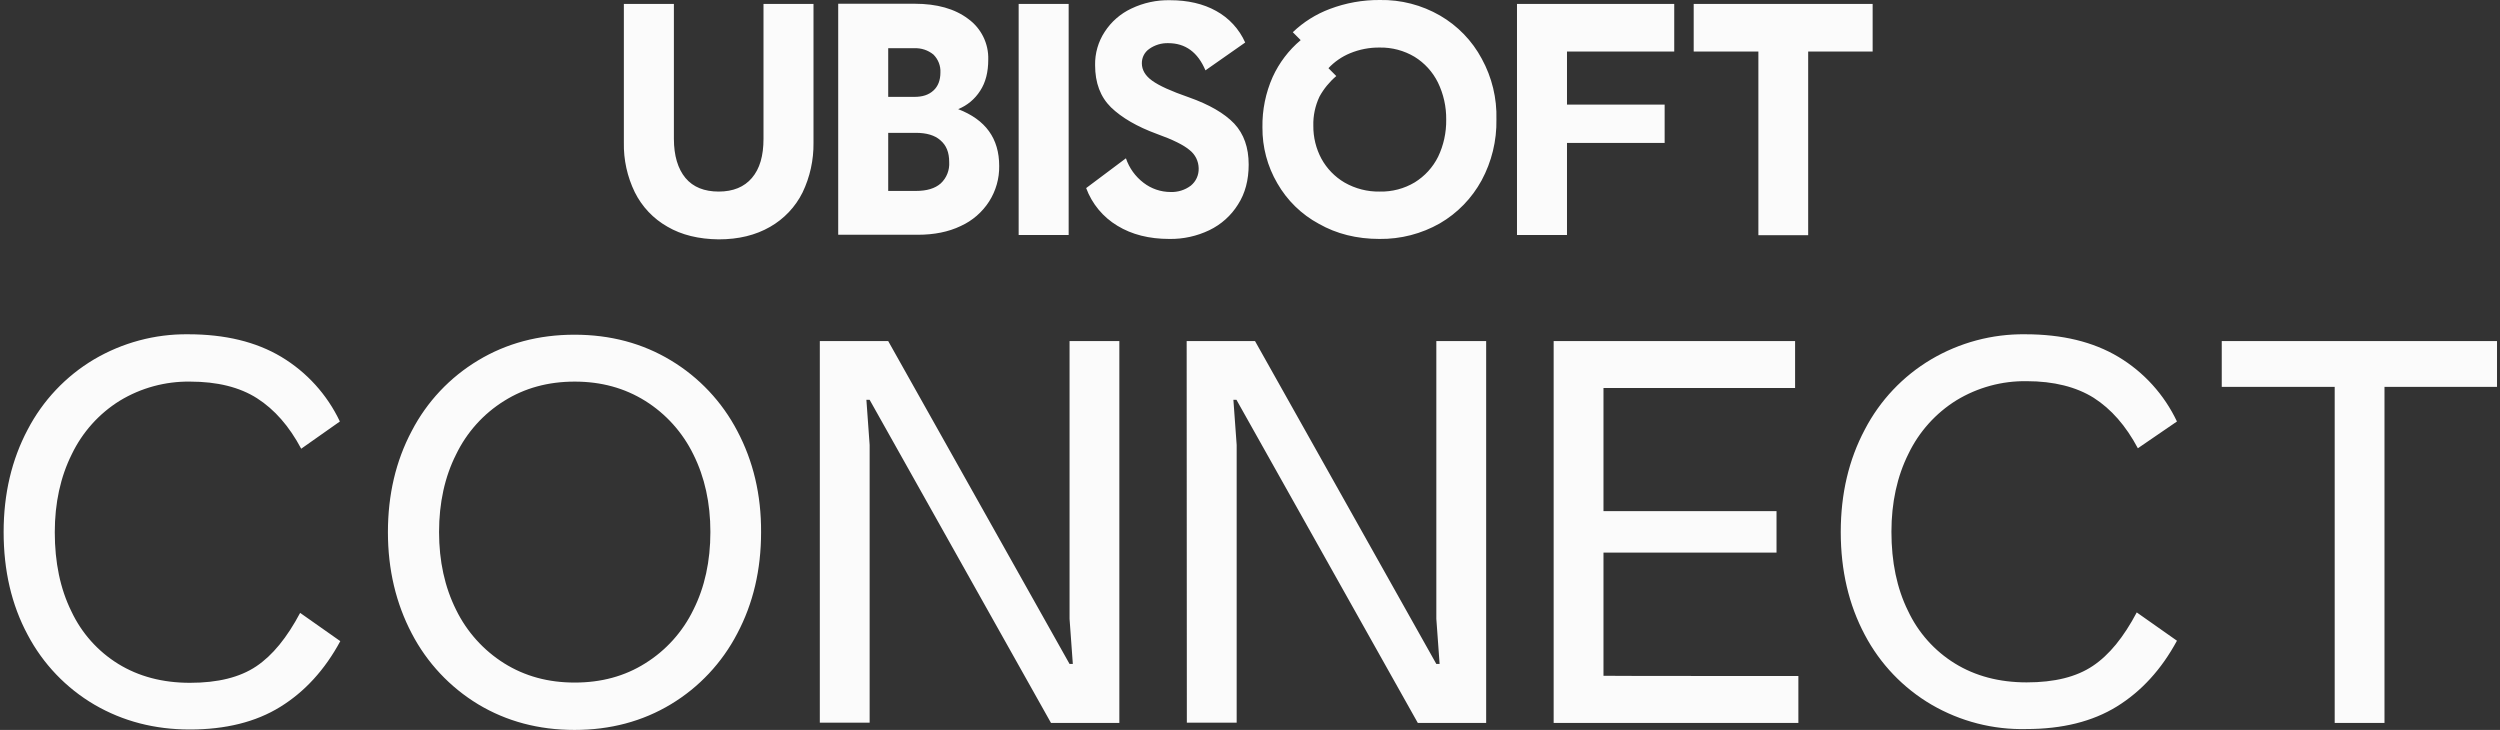 <svg version="1.1" viewBox="0 0 274 80" height="80px" width="274px" xmlns:xlink="http://www.w3.org/1999/xlink" xmlns="http://www.w3.org/2000/svg">
<rect x="0" y="0" width="274" height="80" fill="#333333" stroke="none"/>
<g id="surface1">
<path d="M 73.141 24.84 C 71.605 23.969 70.363 22.656 69.574 21.07 C 68.746 19.371 68.336 17.504 68.375 15.617 L 68.375 0.43 L 73.859 0.43 L 73.859 15.207 C 73.859 17.055 74.293 18.5 75.129 19.508 C 75.969 20.516 77.211 20.996 78.77 20.996 C 80.348 20.996 81.57 20.492 82.406 19.508 C 83.27 18.5 83.68 17.082 83.68 15.207 L 83.68 0.43 L 89.16 0.43 L 89.16 15.641 C 89.184 17.523 88.777 19.395 87.961 21.094 C 87.176 22.68 85.93 23.992 84.395 24.867 C 82.812 25.777 80.949 26.234 78.77 26.234 C 76.59 26.211 74.695 25.754 73.141 24.84 Z M 105.012 11.961 C 106.008 11.562 106.852 10.855 107.43 9.945 C 108.027 9.035 108.312 7.902 108.312 6.535 C 108.367 4.773 107.539 3.098 106.109 2.066 C 104.648 0.961 102.688 0.41 100.246 0.41 L 91.867 0.41 L 91.867 25.73 L 100.582 25.73 C 102.375 25.73 103.957 25.418 105.301 24.77 C 106.574 24.191 107.652 23.258 108.41 22.078 C 109.148 20.918 109.535 19.562 109.512 18.188 C 109.512 15.184 108.027 13.117 105.012 11.961 Z M 97.348 5.285 L 100.223 5.285 C 100.977 5.254 101.719 5.5 102.305 5.98 C 102.828 6.5 103.109 7.215 103.07 7.953 C 103.07 8.793 102.809 9.465 102.305 9.922 C 101.781 10.402 101.109 10.617 100.223 10.617 L 97.348 10.617 Z M 103.098 20.109 C 102.473 20.66 101.562 20.926 100.391 20.926 L 97.348 20.926 L 97.348 14.559 L 100.367 14.559 C 101.539 14.559 102.449 14.82 103.07 15.375 C 103.719 15.93 104.031 16.695 104.031 17.754 C 104.09 18.641 103.75 19.508 103.098 20.109 Z M 111.645 0.43 L 117.125 0.43 L 117.125 25.754 L 111.645 25.754 Z M 122.465 24.742 C 120.891 23.797 119.68 22.34 119.043 20.613 L 123.402 17.348 C 123.762 18.418 124.438 19.355 125.34 20.039 C 126.184 20.688 127.219 21.039 128.285 21.043 C 129.082 21.074 129.871 20.832 130.512 20.348 C 131.082 19.887 131.398 19.184 131.375 18.449 C 131.363 17.672 131.004 16.938 130.391 16.457 C 129.746 15.902 128.547 15.305 126.801 14.68 C 124.621 13.883 122.945 12.898 121.773 11.773 C 120.598 10.617 120.023 9.082 120.023 7.133 C 120 5.84 120.367 4.566 121.078 3.484 C 121.793 2.379 122.809 1.496 123.996 0.938 C 125.32 0.305 126.77 -0.008 128.238 0.023 C 130.176 0.023 131.875 0.41 133.289 1.199 C 134.699 1.973 135.82 3.188 136.473 4.66 L 132.117 7.711 C 131.277 5.719 129.914 4.73 128.043 4.73 C 127.301 4.707 126.566 4.93 125.965 5.355 C 125.441 5.715 125.137 6.309 125.148 6.945 C 125.148 7.664 125.531 8.312 126.273 8.84 C 127.039 9.395 128.355 9.992 130.293 10.664 C 132.547 11.461 134.199 12.422 135.277 13.551 C 136.328 14.68 136.855 16.168 136.855 18.039 C 136.855 19.727 136.473 21.191 135.684 22.414 C 134.926 23.633 133.836 24.605 132.547 25.227 C 131.18 25.883 129.68 26.211 128.168 26.188 C 125.938 26.188 124.047 25.707 122.465 24.742 Z M 162.402 6.438 C 161.348 4.465 159.762 2.828 157.832 1.707 C 155.824 0.547 153.539 -0.043 151.223 0 C 149.352 -0.012 147.492 0.32 145.742 0.984 C 144.234 1.551 142.855 2.414 141.691 3.531 L 142.555 4.398 C 141.246 5.496 140.203 6.875 139.488 8.43 C 138.715 10.168 138.332 12.055 138.363 13.961 C 138.344 16.109 138.906 18.227 139.992 20.086 C 141.066 21.961 142.641 23.504 144.543 24.527 C 146.484 25.633 148.707 26.188 151.199 26.188 C 153.512 26.215 155.793 25.629 157.809 24.48 C 159.734 23.363 161.316 21.73 162.383 19.773 C 163.488 17.727 164.051 15.422 164.008 13.094 C 164.074 10.773 163.52 8.477 162.402 6.438 Z M 157.617 17.18 C 157.043 18.336 156.152 19.309 155.055 19.988 C 153.898 20.68 152.566 21.027 151.223 20.996 C 149.871 21.023 148.543 20.68 147.371 20.012 C 146.301 19.387 145.422 18.48 144.828 17.395 C 144.234 16.289 143.93 15.047 143.941 13.789 C 143.91 12.688 144.145 11.59 144.613 10.594 C 145.082 9.734 145.711 8.969 146.457 8.336 L 145.598 7.473 C 146.262 6.762 147.07 6.207 147.965 5.836 C 149 5.41 150.105 5.195 151.223 5.211 C 152.562 5.188 153.879 5.539 155.031 6.223 C 156.129 6.898 157.02 7.875 157.594 9.035 C 158.211 10.305 158.523 11.703 158.504 13.117 C 158.523 14.523 158.223 15.914 157.617 17.18 Z M 171.742 5.648 L 171.742 11.461 L 182.445 11.461 L 182.445 15.664 L 171.742 15.664 L 171.742 25.754 L 166.262 25.754 L 166.262 0.43 L 183.496 0.43 L 183.496 5.648 Z M 205.242 5.648 L 198.176 5.648 L 198.176 25.777 L 192.719 25.777 L 192.719 5.648 L 185.629 5.648 L 185.629 0.43 L 205.242 0.43 Z M 10.359 77.238 C 7.25 75.418 4.715 72.766 3.031 69.574 C 1.262 66.281 0.398 62.535 0.398 58.305 C 0.398 54.125 1.285 50.379 3.031 47.086 C 4.691 43.898 7.207 41.234 10.289 39.398 C 13.414 37.555 16.98 36.598 20.605 36.637 C 24.656 36.637 28.055 37.453 30.832 39.113 C 33.621 40.785 35.855 43.25 37.25 46.195 L 33.012 49.18 C 31.695 46.703 30.09 44.879 28.176 43.652 C 26.258 42.426 23.793 41.824 20.824 41.824 C 18.117 41.789 15.457 42.508 13.137 43.914 C 10.859 45.324 9.035 47.359 7.871 49.777 C 6.625 52.273 6.004 55.133 6.004 58.332 C 6.004 61.648 6.602 64.527 7.824 67.004 C 8.941 69.387 10.73 71.391 12.969 72.77 C 15.195 74.137 17.805 74.836 20.824 74.836 C 23.887 74.836 26.285 74.234 28.078 73.035 C 29.875 71.832 31.453 69.883 32.895 67.172 L 37.297 70.27 C 35.598 73.418 33.395 75.82 30.711 77.477 C 28.031 79.133 24.727 79.953 20.801 79.953 C 16.969 79.953 13.496 79.062 10.359 77.238 Z M 80.805 47.23 C 79.133 44.031 76.613 41.352 73.523 39.496 C 70.414 37.621 66.895 36.684 62.965 36.684 C 59.039 36.684 55.52 37.621 52.406 39.496 C 49.312 41.352 46.793 44.023 45.129 47.23 C 43.379 50.523 42.516 54.223 42.516 58.332 C 42.516 62.438 43.402 66.137 45.129 69.43 C 46.797 72.637 49.316 75.32 52.406 77.191 C 55.52 79.062 59.039 80 62.965 80 C 66.895 80 70.414 79.062 73.523 77.191 C 76.621 75.328 79.137 72.641 80.805 69.43 C 82.551 66.137 83.414 62.438 83.414 58.332 C 83.438 54.223 82.551 50.523 80.805 47.23 Z M 75.992 66.836 C 74.82 69.25 72.996 71.281 70.723 72.695 C 68.473 74.117 65.887 74.809 62.988 74.809 C 60.09 74.809 57.527 74.117 55.254 72.695 C 52.988 71.273 51.164 69.242 49.988 66.836 C 48.742 64.336 48.121 61.5 48.121 58.305 C 48.121 55.133 48.742 52.273 49.988 49.805 C 51.156 47.387 52.98 45.355 55.254 43.941 C 57.508 42.523 60.09 41.824 62.988 41.824 C 65.887 41.824 68.445 42.523 70.723 43.941 C 72.992 45.363 74.816 47.395 75.992 49.805 C 77.238 52.301 77.859 55.133 77.859 58.305 C 77.859 61.5 77.238 64.359 75.992 66.836 Z M 89.852 37.383 L 97.348 37.383 L 117.223 72.77 L 117.582 72.77 L 117.223 67.82 L 117.223 37.383 L 122.68 37.383 L 122.68 79.23 L 115.188 79.23 L 95.312 43.82 L 94.957 43.82 L 95.312 48.77 L 95.312 79.207 L 89.852 79.207 Z M 130.059 37.383 L 137.551 37.383 L 157.422 72.77 L 157.781 72.77 L 157.422 67.82 L 157.422 37.383 L 162.883 37.383 L 162.883 79.23 L 155.391 79.23 L 135.516 43.82 L 135.18 43.82 L 135.539 48.77 L 135.539 79.207 L 130.078 79.207 Z M 197.102 74.09 L 197.102 79.23 L 170.281 79.23 L 170.281 37.383 L 196.742 37.383 L 196.742 42.523 L 175.742 42.523 L 175.742 56.023 L 194.707 56.023 L 194.707 60.566 L 175.742 60.566 L 175.742 74.066 C 175.766 74.09 197.102 74.09 197.102 74.09 Z M 211.707 77.238 C 208.594 75.418 206.059 72.766 204.379 69.574 C 202.629 66.281 201.746 62.535 201.746 58.305 C 201.746 54.125 202.629 50.379 204.379 47.086 C 206.035 43.898 208.547 41.234 211.637 39.398 C 214.758 37.551 218.324 36.594 221.953 36.637 C 226 36.637 229.398 37.453 232.176 39.113 C 234.969 40.785 237.199 43.25 238.594 46.195 L 234.309 49.129 C 232.992 46.652 231.387 44.828 229.473 43.602 C 227.555 42.402 225.09 41.777 222.121 41.777 C 219.414 41.738 216.754 42.461 214.434 43.867 C 212.16 45.277 210.332 47.312 209.168 49.73 C 207.922 52.227 207.301 55.086 207.301 58.281 C 207.301 61.598 207.898 64.48 209.121 66.957 C 210.238 69.336 212.027 71.344 214.27 72.723 C 216.492 74.09 219.105 74.789 222.121 74.789 C 225.188 74.789 227.582 74.188 229.375 72.984 C 231.172 71.785 232.75 69.836 234.188 67.121 L 238.594 70.223 C 236.895 73.367 234.691 75.773 232.012 77.43 C 229.328 79.086 226.023 79.902 222.098 79.902 C 218.453 79.996 214.859 79.07 211.707 77.238 Z M 273.672 42.402 L 261.34 42.402 L 261.34 79.23 L 255.883 79.23 L 255.883 42.402 L 243.504 42.402 L 243.504 37.383 L 273.672 37.383 Z M 273.672 42.402" style="stroke:none;fill-rule:nonzero;fill:rgb(98.431%,98.431%,98.431%);fill-opacity:1;"></path>
</g>
</svg>
